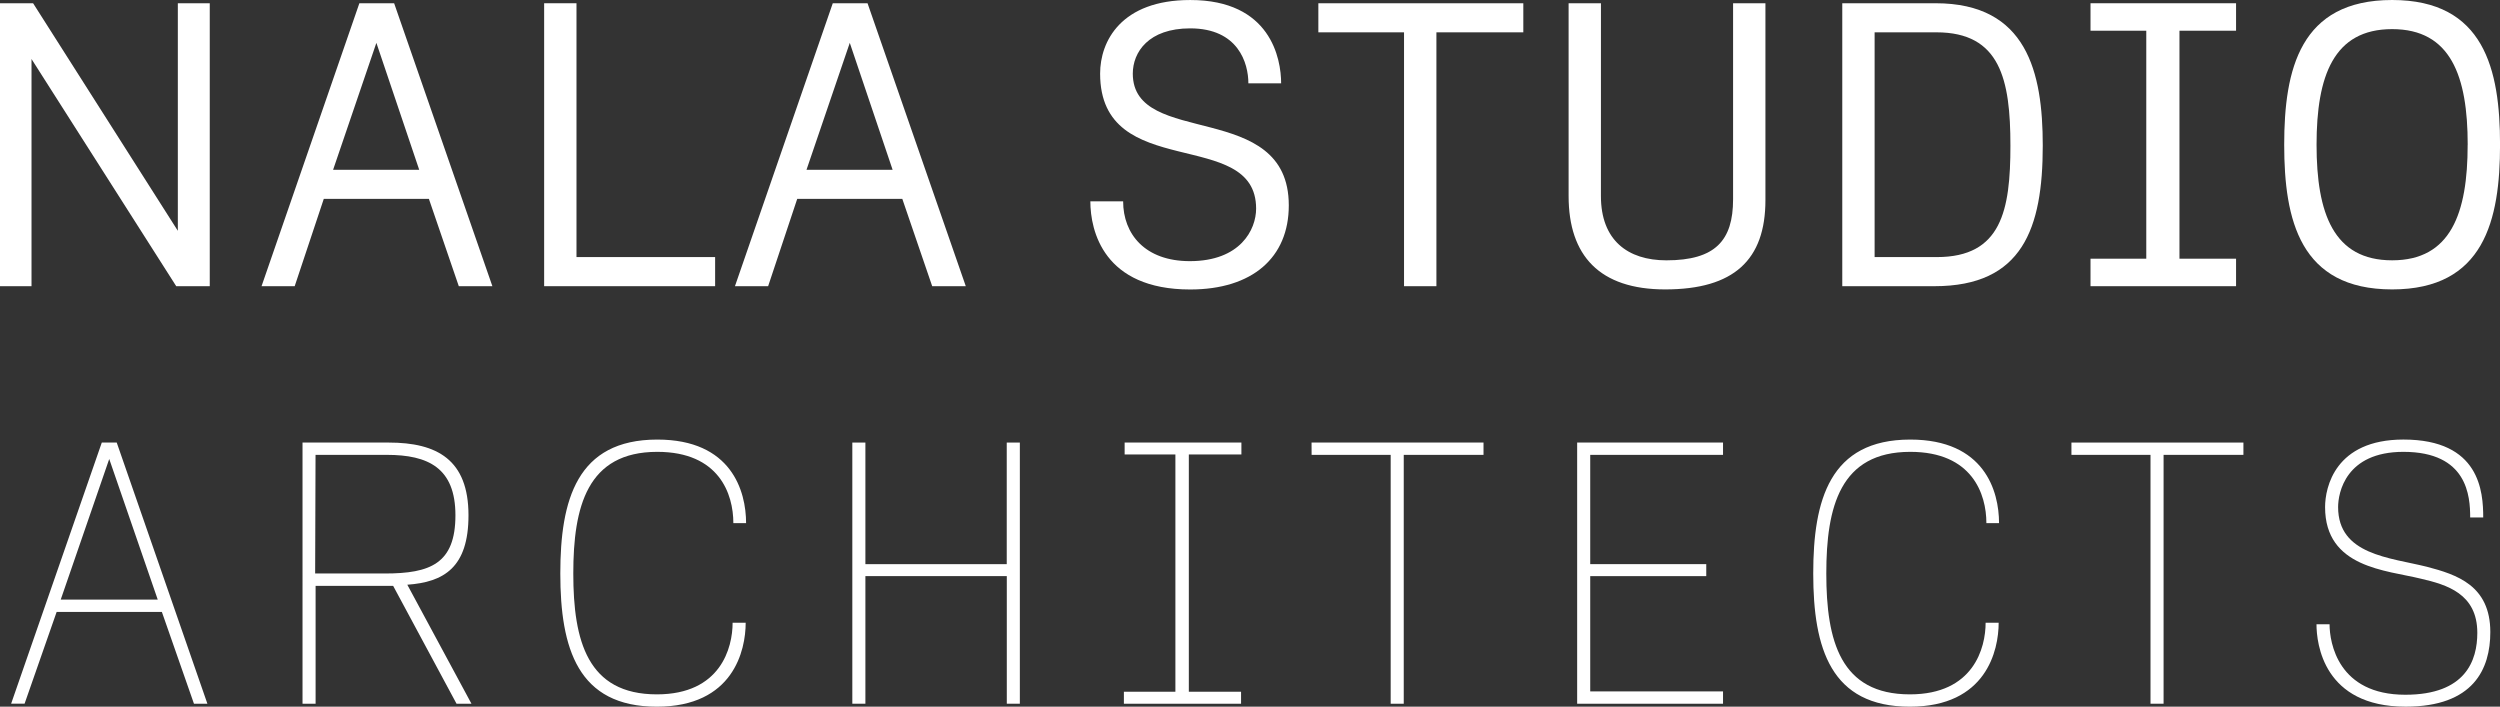<svg xmlns="http://www.w3.org/2000/svg" width="178.638" height="50.494" viewBox="0 0 178.638 50.494">
  <rect x="0" y="0" width="178.638" height="50.494" fill="#333333" stroke="none"/>
  <g id="Group_10" data-name="Group 10" transform="translate(-531 -244.726)">
    <g id="Group_8" data-name="Group 8" transform="translate(531 244.726)">
      <g id="Group_1" data-name="Group 1">
        <path id="Path_2" data-name="Path 2" d="M22.827,139.611l-10.34-16.233v16.233H10.235V119.393H12.6l10.342,16.26v-16.26h2.281v20.218Z" transform="translate(-10.235 -119.161)" fill="#fff"/>
        <path id="Path_3" data-name="Path 3" d="M38.656,139.611h-2.4l-2.137-6.24h-7.51l-2.079,6.24H22.162l6.99-20.218h2.484Zm-11.381-8.319h6.152l-3.06-9.069Z" transform="translate(-3.473 -119.161)" fill="#fff"/>
        <path id="Path_4" data-name="Path 4" d="M47.266,139.611H35.049V119.393H37.36V137.53h9.906Z" transform="translate(3.833 -119.161)" fill="#fff"/>
        <path id="Path_5" data-name="Path 5" d="M60.244,139.611h-2.4l-2.136-6.24H48.2l-2.079,6.24H43.75l6.99-20.218h2.484Zm-11.381-8.319h6.152l-3.06-9.069Z" transform="translate(8.766 -119.161)" fill="#fff"/>
        <path id="Path_6" data-name="Path 6" d="M73.59,125.2H71.249c0-1.445-.721-3.928-4.159-3.928-2.974,0-4.1,1.7-4.1,3.234,0,5.343,11.147,1.791,11.147,9.416,0,3.726-2.6,6.008-7.046,6.008-6.182,0-7.134-4.188-7.134-6.3H62.3c0,2.339,1.561,4.275,4.767,4.275,3.609,0,4.735-2.252,4.735-3.754,0-5.892-11.147-1.821-11.147-9.648,0-2.31,1.5-5.257,6.44-5.257C72.838,119.245,73.59,123.433,73.59,125.2Z" transform="translate(17.954 -119.245)" fill="#fff"/>
        <path id="Path_7" data-name="Path 7" d="M70.354,119.393H85v2.078h-6.21v18.14H76.476v-18.14H70.354Z" transform="translate(23.849 -119.161)" fill="#fff"/>
        <path id="Path_8" data-name="Path 8" d="M84.076,133.17c0,3.148,1.905,4.593,4.679,4.593,3.494,0,4.765-1.415,4.765-4.361V119.393h2.311v14.066c0,4.273-2.253,6.382-7.164,6.382-4.677,0-6.9-2.4-6.9-6.672V119.393h2.311Z" transform="translate(30.318 -119.161)" fill="#fff"/>
        <path id="Path_9" data-name="Path 9" d="M100.918,119.393c6.528,0,7.654,4.939,7.654,10.168,0,5.92-1.445,10.05-7.741,10.05H94.246V119.393Zm5.343,10.168c0-4.709-.722-8.09-5.285-8.09H96.557v16.06h4.449C105.627,137.53,106.261,134.182,106.261,129.561Z" transform="translate(37.394 -119.161)" fill="#fff"/>
        <path id="Path_10" data-name="Path 10" d="M105.566,137.646h3.985v-16.29h-3.985v-1.963h10.4v1.963h-4.044v16.29h4.044v1.965h-10.4Z" transform="translate(43.812 -119.161)" fill="#fff"/>
        <path id="Path_11" data-name="Path 11" d="M114.4,129.585c0-5.371,1.127-10.34,7.711-10.34s7.712,4.969,7.712,10.34-1.127,10.34-7.712,10.34S114.4,134.957,114.4,129.585Zm13.112,0c0-4.909-1.213-8.259-5.4-8.259s-5.4,3.35-5.4,8.259,1.213,8.261,5.4,8.261S127.509,134.494,127.509,129.585Z" transform="translate(48.818 -119.245)" fill="#fff"/>
      </g>
    </g>
    <g id="Group_9" data-name="Group 9" transform="translate(531.795 276.134)">
      <g id="Group_3" data-name="Group 3">
        <path id="Path_13" data-name="Path 13" d="M21.047,151.527H13.529l-2.292,6.559h-.961l6.479-18.661h1.066L24.3,158.087H23.34Zm-7.227-.879h6.932L17.286,140.6Z" transform="translate(-10.276 -139.211)" fill="#fff"/>
        <path id="Path_14" data-name="Path 14" d="M29.72,139.426c3.464,0,5.705,1.225,5.705,5.2,0,3.732-1.76,4.771-4.372,4.958l4.585,8.505H34.571l-4.53-8.424H24.5v8.424h-.934V139.426Zm-5.224.879c0,2.825-.028,5.65-.028,8.477h4.986c3.225,0,5.038-.693,5.038-4.159,0-3.386-1.946-4.318-4.9-4.318Z" transform="translate(-2.744 -139.211)" fill="#fff"/>
        <path id="Path_15" data-name="Path 15" d="M47.686,145.261c0-2.079-1.012-5.093-5.437-5.093-5.013,0-6,3.919-6,8.692,0,4.825,1.014,8.637,5.972,8.637,4.56,0,5.412-3.331,5.412-5.119h.934c0,1.974-.881,6-6.346,6-5.65,0-6.9-4.157-6.9-9.516,0-5.251,1.174-9.571,6.932-9.571,5.3,0,6.343,3.679,6.343,5.972Z" transform="translate(3.921 -139.289)" fill="#fff"/>
        <path id="Path_16" data-name="Path 16" d="M60.606,139.426v18.661h-.932v-9.118H49.57v9.118h-.934V139.426h.934v8.689h10.1v-8.689Z" transform="translate(11.472 -139.211)" fill="#fff"/>
        <path id="Path_17" data-name="Path 17" d="M61.073,139.426h8.344v.851H65.66v16.956h3.732v.854H61.02v-.854H64.7V140.277H61.073Z" transform="translate(18.493 -139.211)" fill="#fff"/>
        <path id="Path_18" data-name="Path 18" d="M69.578,139.426H81.866v.879h-5.7v17.782h-.934V140.305h-5.65Z" transform="translate(23.344 -139.211)" fill="#fff"/>
        <path id="Path_19" data-name="Path 19" d="M92.113,139.426v.879H82.624v7.81h8.291v.854H82.624v8.237h9.489v.881H81.69V139.426Z" transform="translate(30.211 -139.211)" fill="#fff"/>
        <path id="Path_20" data-name="Path 20" d="M104.828,145.261c0-2.079-1.014-5.093-5.439-5.093-5.011,0-6,3.919-6,8.692,0,4.825,1.014,8.637,5.972,8.637,4.56,0,5.412-3.331,5.412-5.119h.932c0,1.974-.879,6-6.345,6-5.652,0-6.905-4.157-6.905-9.516,0-5.251,1.174-9.571,6.932-9.571,5.306,0,6.345,3.679,6.345,5.972Z" transform="translate(36.315 -139.289)" fill="#fff"/>
        <path id="Path_21" data-name="Path 21" d="M104.23,139.426h12.289v.879h-5.705v17.782h-.934V140.305h-5.65Z" transform="translate(42.99 -139.211)" fill="#fff"/>
        <path id="Path_22" data-name="Path 22" d="M116.338,152.486c0,1.332.613,5.038,5.411,5.038,4.32,0,5.147-2.452,5.147-4.425,0-2.8-2.187-3.439-4.027-3.866-2.479-.613-6.851-.774-6.851-5.118,0-1.413.719-4.826,5.6-4.826,5.465,0,5.7,3.732,5.7,5.57h-.932c0-1.518-.186-4.691-4.771-4.691-4.132,0-4.666,2.933-4.666,3.947,0,3.413,3.681,3.6,6.346,4.265,2.131.559,4.53,1.332,4.53,4.665,0,2.64-1.2,5.331-6.05,5.331-5.865,0-6.371-4.5-6.371-5.89Z" transform="translate(49.326 -139.289)" fill="#fff"/>
      </g>
    </g>
  </g>
</svg>
